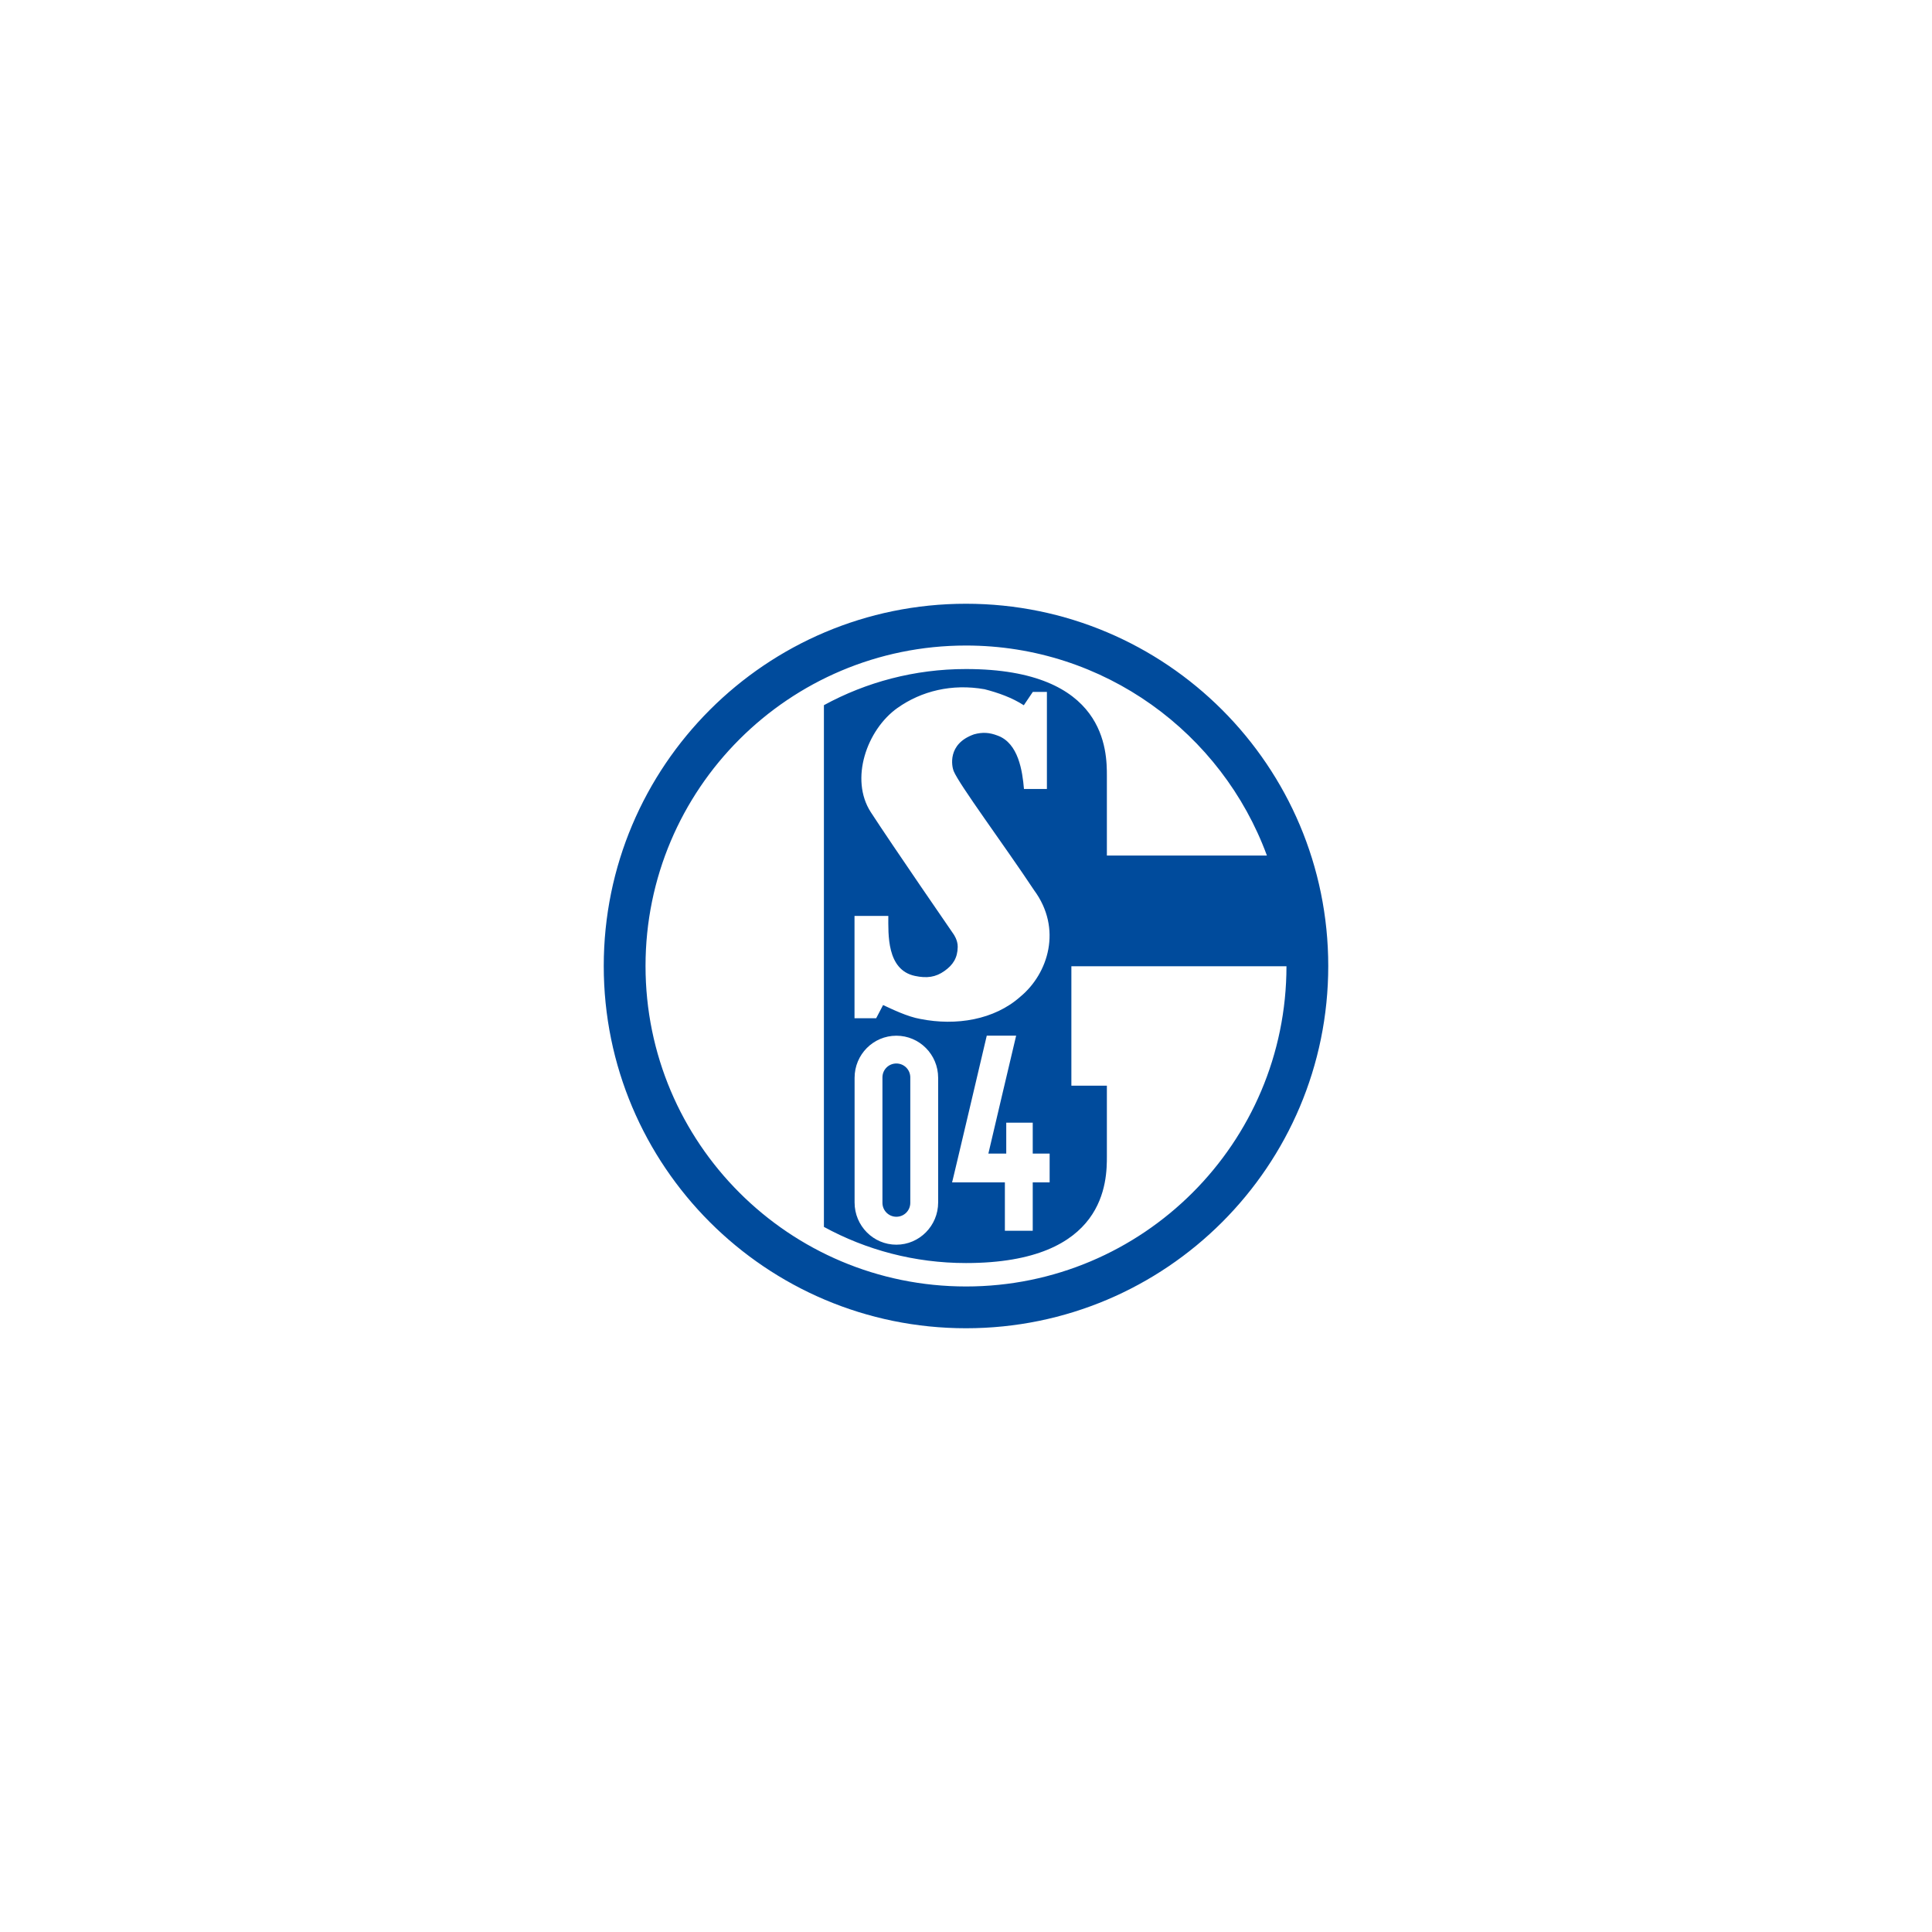 <?xml version="1.0" encoding="UTF-8"?><svg id="uuid-f917f7b7-0a09-4c46-ada6-408ac908ec88" xmlns="http://www.w3.org/2000/svg" width="240px" height="240px" viewBox="0 0 240 240"><path d="m109.62,133.84v15.58c0,.95.77,1.73,1.73,1.73s1.73-.77,1.73-1.73v-15.58c0-.96-.77-1.73-1.73-1.73s-1.73.77-1.73,1.73Z" fill="#004b9c" fill-rule="evenodd" stroke-width="0"/><path d="m120,75c-24.85,0-45,20.15-45,45s20.15,45,45,45,45-20.15,45-45-20.15-45-45-45Zm0,84.81c-21.99,0-39.81-17.82-39.81-39.81s17.82-39.81,39.81-39.81c17.17,0,31.79,10.87,37.38,26.09,0,0-3.12,0-3.12,0h-16.76v-9.89c0-3,0-13.28-17.5-13.28-6.39,0-12.41,1.63-17.65,4.49v64.81c5.24,2.86,11.26,4.49,17.65,4.49,17.5,0,17.5-10.28,17.5-13.28v-8.75h-4.41v-14.84s26.72,0,26.72,0c-.01,21.97-17.83,39.78-39.81,39.78Zm8.28-6.92h-3.45v-6.01s-6.56,0-6.56,0c0,.11,4.31-18.23,4.31-18.23h3.65c-.03.07-3.45,14.65-3.45,14.65h2.22v-3.84h3.29v3.84h2.1v3.58h-2.1s0,6,0,6Zm-13.94-26.31c-1.64-.28-3.59-1.25-4.64-1.73l-.86,1.64h-2.69v-12.71h4.2c0,2.25-.22,6.7,3.3,7.45,1.49.32,2.59.16,3.67-.61,1.08-.76,1.63-1.64,1.65-2.99.02-.85-.52-1.59-.52-1.59,0,0-7.61-11.04-10.27-15.14-2.66-4.1-.5-10.26,3.31-12.96,2.97-2.1,6.77-3.04,10.82-2.32,1.71.44,3.42,1.05,4.87,1.99.25-.37,1.12-1.66,1.12-1.66h1.75v12.06s-2.85,0-2.85,0c-.19-2.21-.68-5.69-3.27-6.63-1.01-.39-1.87-.45-2.93-.16-3.38,1.19-2.75,4.02-2.54,4.55.69,1.7,6.28,9.21,10,14.82,3.52,4.77,1.76,10.36-1.72,13.23-3.23,2.87-7.97,3.64-12.4,2.76Zm2.2,7.31v15.49c0,2.89-2.33,5.24-5.19,5.24s-5.19-2.34-5.19-5.24v-15.49c0-2.89,2.32-5.23,5.19-5.23s5.19,2.34,5.19,5.23Z" fill="#004b9c" fill-rule="evenodd" stroke-width="0"/></svg>